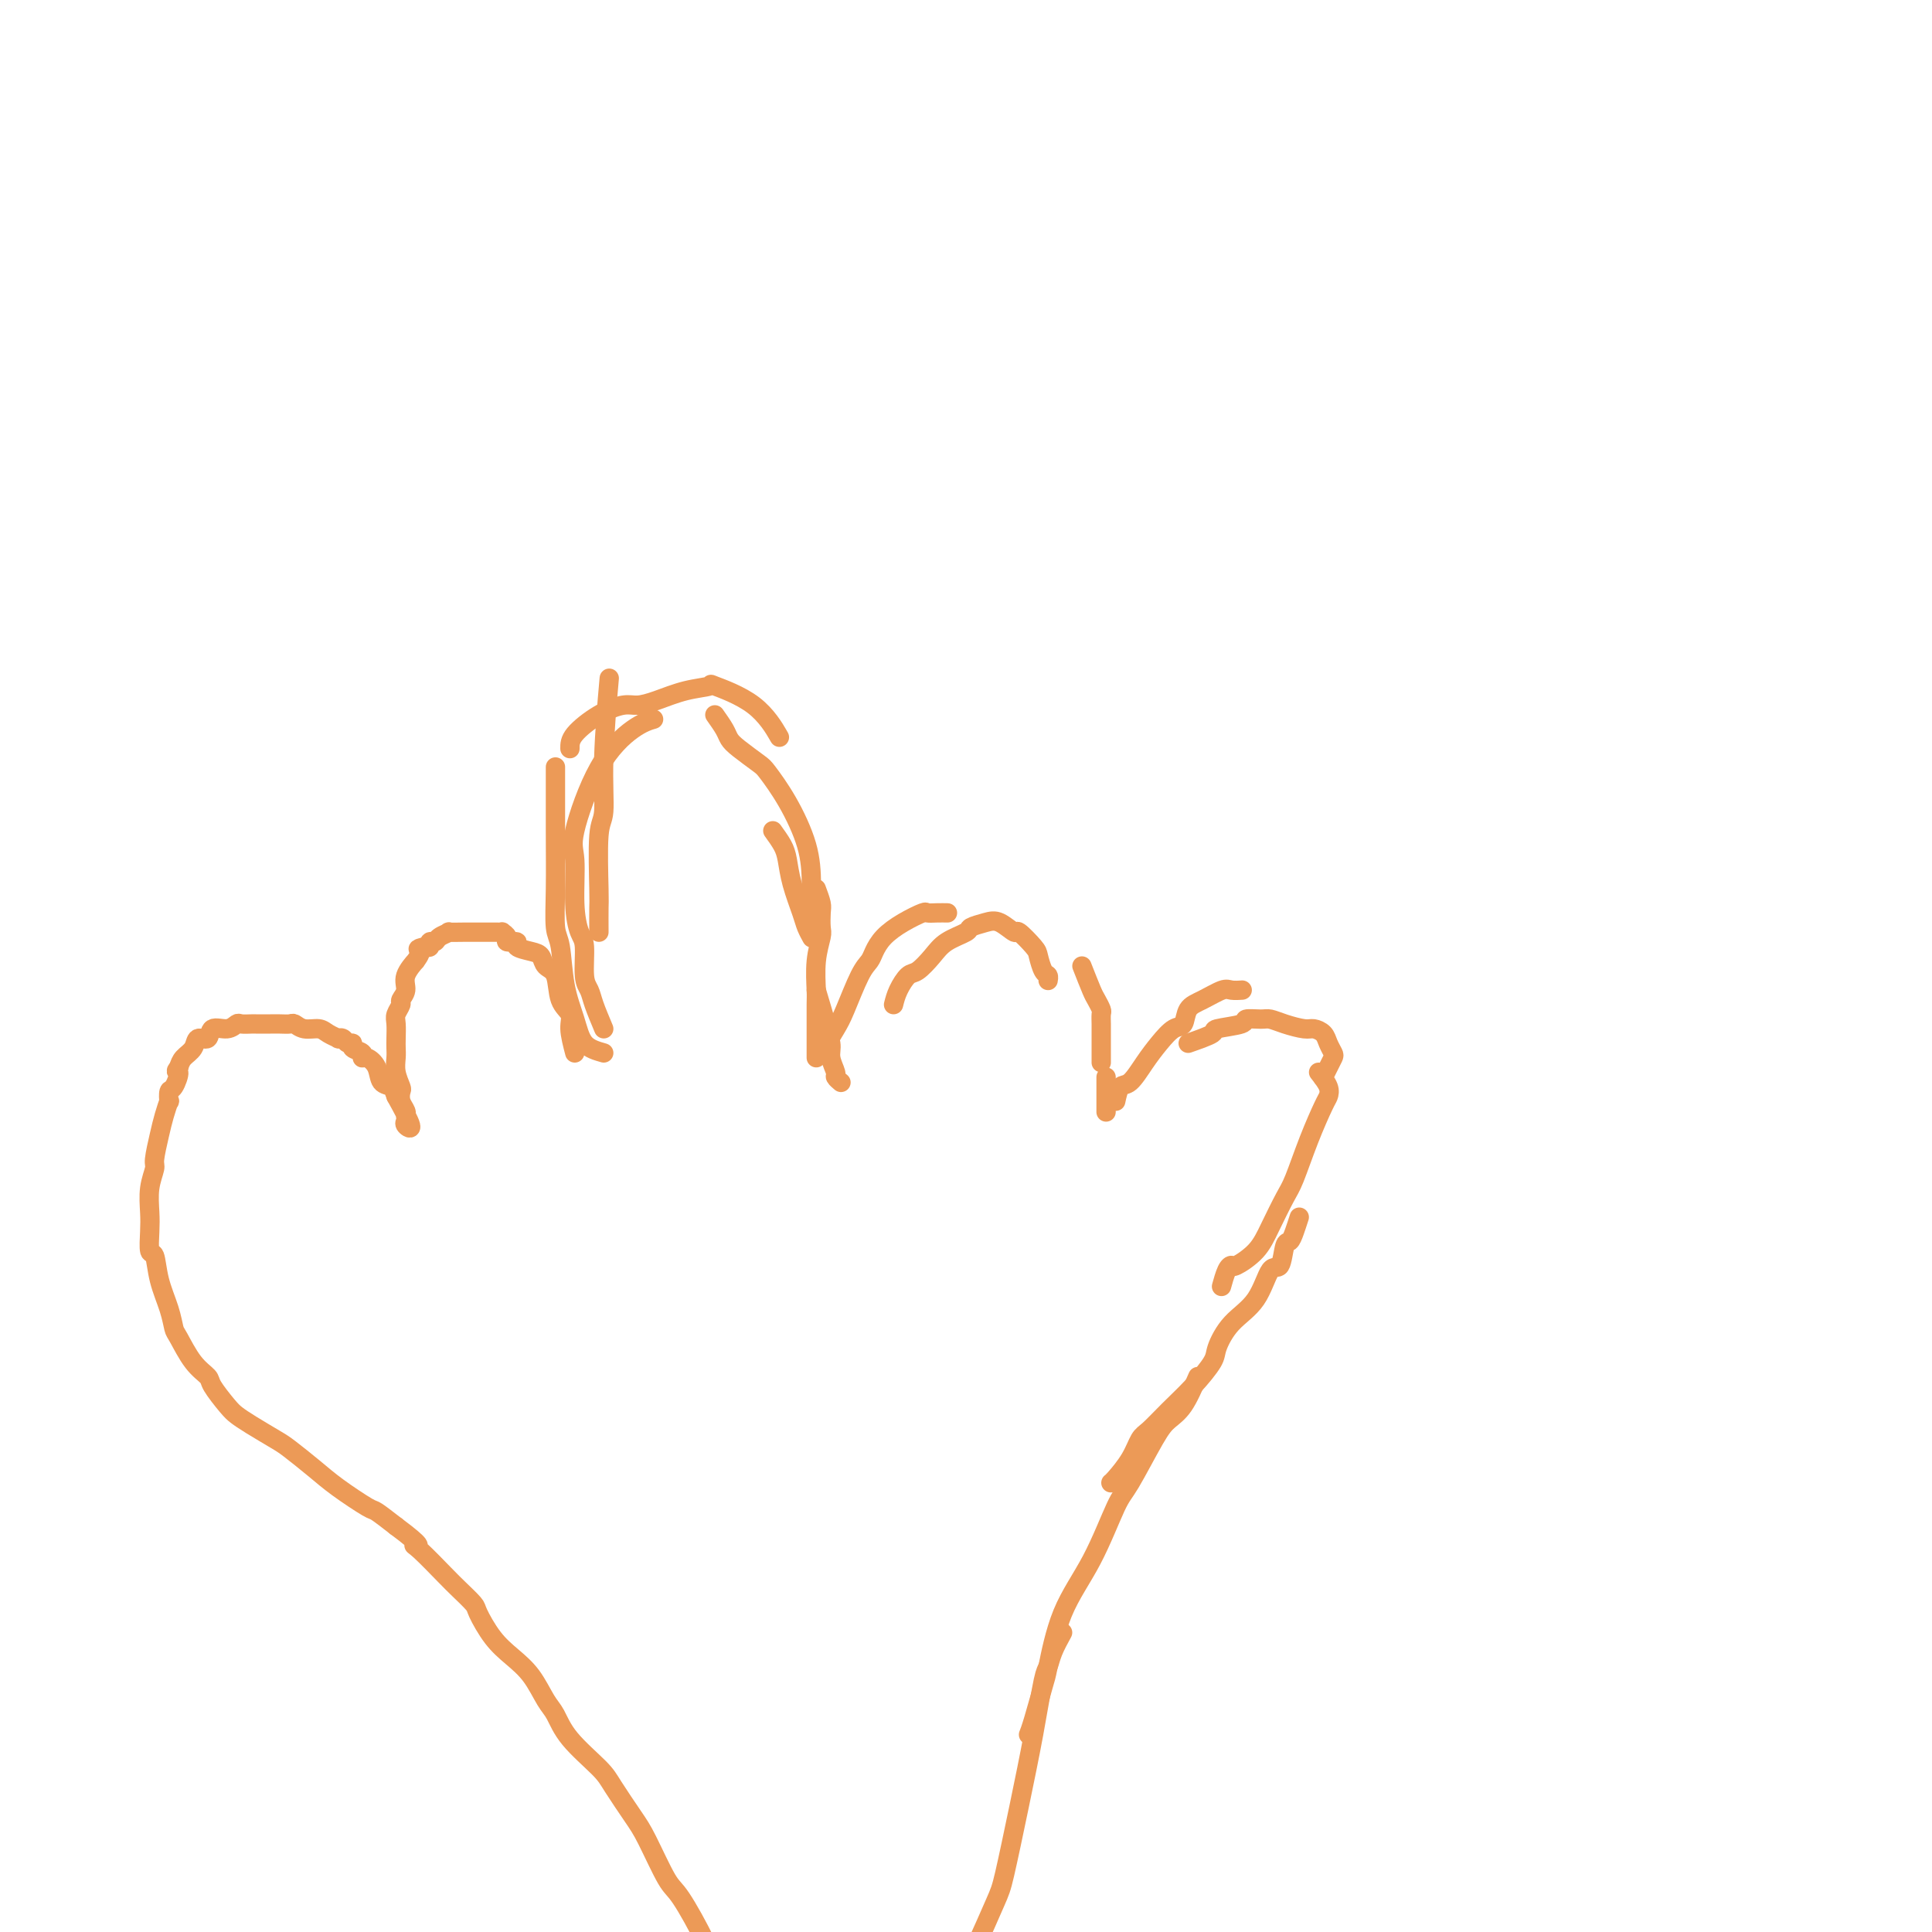 <svg viewBox='0 0 400 400' version='1.1' xmlns='http://www.w3.org/2000/svg' xmlns:xlink='http://www.w3.org/1999/xlink'><g fill='none' stroke='#EC9A57' stroke-width='4' stroke-linecap='round' stroke-linejoin='round'><path d='M125,218c-1.519,-0.432 -3.038,-0.864 -4,-2c-0.962,-1.136 -1.368,-2.977 -2,-5c-0.632,-2.023 -1.490,-4.228 -2,-7c-0.510,-2.772 -0.673,-6.111 -1,-8c-0.327,-1.889 -0.820,-2.329 -1,-4c-0.180,-1.671 -0.048,-4.571 0,-8c0.048,-3.429 0.013,-7.385 0,-12c-0.013,-4.615 -0.004,-9.890 0,-12c0.004,-2.110 0.002,-1.055 0,0'/><path d='M124,193c-0.009,-1.969 -0.017,-3.937 0,-5c0.017,-1.063 0.061,-1.219 0,-4c-0.061,-2.781 -0.226,-8.187 0,-11c0.226,-2.813 0.844,-3.032 1,-5c0.156,-1.968 -0.150,-5.684 0,-11c0.150,-5.316 0.757,-12.233 1,-15c0.243,-2.767 0.121,-1.383 0,0'/><path d='M125,213c-0.764,-1.820 -1.528,-3.640 -2,-5c-0.472,-1.360 -0.652,-2.260 -1,-3c-0.348,-0.740 -0.863,-1.322 -1,-3c-0.137,-1.678 0.103,-4.454 0,-6c-0.103,-1.546 -0.551,-1.864 -1,-3c-0.449,-1.136 -0.900,-3.092 -1,-6c-0.100,-2.908 0.152,-6.769 0,-9c-0.152,-2.231 -0.709,-2.833 0,-6c0.709,-3.167 2.685,-8.901 5,-13c2.315,-4.099 4.969,-6.565 7,-8c2.031,-1.435 3.437,-1.839 4,-2c0.563,-0.161 0.281,-0.081 0,0'/><path d='M118,155c-0.010,-0.877 -0.020,-1.754 1,-3c1.020,-1.246 3.072,-2.863 5,-4c1.928,-1.137 3.734,-1.796 5,-2c1.266,-0.204 1.993,0.048 3,0c1.007,-0.048 2.295,-0.396 4,-1c1.705,-0.604 3.827,-1.464 6,-2c2.173,-0.536 4.397,-0.749 5,-1c0.603,-0.251 -0.416,-0.542 1,0c1.416,0.542 5.266,1.915 8,4c2.734,2.085 4.353,4.881 5,6c0.647,1.119 0.324,0.559 0,0'/><path d='M148,148c0.763,1.080 1.526,2.159 2,3c0.474,0.841 0.660,1.442 1,2c0.340,0.558 0.833,1.073 2,2c1.167,0.927 3.006,2.265 4,3c0.994,0.735 1.142,0.867 2,2c0.858,1.133 2.426,3.268 4,6c1.574,2.732 3.154,6.062 4,9c0.846,2.938 0.959,5.483 1,8c0.041,2.517 0.012,5.005 0,6c-0.012,0.995 -0.006,0.498 0,0'/><path d='M160,172c0.748,1.037 1.495,2.073 2,3c0.505,0.927 0.766,1.744 1,3c0.234,1.256 0.441,2.950 1,5c0.559,2.050 1.469,4.457 2,6c0.531,1.543 0.681,2.223 1,3c0.319,0.777 0.805,1.651 1,2c0.195,0.349 0.097,0.175 0,0'/><path d='M169,184c0.420,1.124 0.841,2.248 1,3c0.159,0.752 0.057,1.133 0,2c-0.057,0.867 -0.068,2.221 0,3c0.068,0.779 0.214,0.984 0,2c-0.214,1.016 -0.789,2.843 -1,5c-0.211,2.157 -0.056,4.645 0,6c0.056,1.355 0.015,1.579 0,3c-0.015,1.421 -0.004,4.041 0,6c0.004,1.959 0.001,3.258 0,4c-0.001,0.742 -0.000,0.926 0,1c0.000,0.074 0.000,0.037 0,0'/><path d='M169,205c0.878,2.918 1.756,5.836 2,7c0.244,1.164 -0.146,0.574 0,1c0.146,0.426 0.827,1.869 1,3c0.173,1.131 -0.164,1.949 0,3c0.164,1.051 0.827,2.333 1,3c0.173,0.667 -0.146,0.718 0,1c0.146,0.282 0.756,0.795 1,1c0.244,0.205 0.122,0.103 0,0'/><path d='M170,218c1.118,-1.851 2.235,-3.703 3,-5c0.765,-1.297 1.176,-2.041 2,-4c0.824,-1.959 2.060,-5.133 3,-7c0.940,-1.867 1.583,-2.427 2,-3c0.417,-0.573 0.608,-1.159 1,-2c0.392,-0.841 0.986,-1.938 2,-3c1.014,-1.062 2.447,-2.088 4,-3c1.553,-0.912 3.226,-1.708 4,-2c0.774,-0.292 0.651,-0.078 1,0c0.349,0.078 1.171,0.021 2,0c0.829,-0.021 1.665,-0.006 2,0c0.335,0.006 0.167,0.003 0,0'/><path d='M185,208c0.237,-0.940 0.473,-1.879 1,-3c0.527,-1.121 1.343,-2.422 2,-3c0.657,-0.578 1.154,-0.431 2,-1c0.846,-0.569 2.040,-1.854 3,-3c0.960,-1.146 1.688,-2.151 3,-3c1.312,-0.849 3.210,-1.540 4,-2c0.790,-0.460 0.472,-0.690 1,-1c0.528,-0.310 1.903,-0.700 3,-1c1.097,-0.300 1.915,-0.510 3,0c1.085,0.510 2.437,1.741 3,2c0.563,0.259 0.337,-0.453 1,0c0.663,0.453 2.216,2.073 3,3c0.784,0.927 0.798,1.163 1,2c0.202,0.837 0.590,2.276 1,3c0.410,0.724 0.841,0.733 1,1c0.159,0.267 0.045,0.790 0,1c-0.045,0.210 -0.023,0.105 0,0'/><path d='M224,200c0.762,1.943 1.525,3.886 2,5c0.475,1.114 0.663,1.399 1,2c0.337,0.601 0.822,1.519 1,2c0.178,0.481 0.048,0.525 0,1c-0.048,0.475 -0.013,1.381 0,2c0.013,0.619 0.003,0.949 0,2c-0.003,1.051 -0.001,2.821 0,4c0.001,1.179 0.000,1.765 0,2c-0.000,0.235 -0.000,0.117 0,0'/><path d='M229,223c0.000,1.189 0.000,2.379 0,3c0.000,0.621 -0.000,0.675 0,1c0.000,0.325 0.000,0.922 0,1c0.000,0.078 0.000,-0.364 0,0c0.000,0.364 -0.000,1.532 0,2c0.000,0.468 0.000,0.234 0,0'/><path d='M231,228c0.268,-1.250 0.536,-2.500 1,-3c0.464,-0.500 1.122,-0.251 2,-1c0.878,-0.749 1.974,-2.498 3,-4c1.026,-1.502 1.981,-2.758 3,-4c1.019,-1.242 2.101,-2.470 3,-3c0.899,-0.530 1.616,-0.363 2,-1c0.384,-0.637 0.436,-2.080 1,-3c0.564,-0.920 1.640,-1.318 3,-2c1.360,-0.682 3.004,-1.647 4,-2c0.996,-0.353 1.345,-0.095 2,0c0.655,0.095 1.616,0.027 2,0c0.384,-0.027 0.192,-0.014 0,0'/><path d='M246,216c2.149,-0.754 4.299,-1.508 5,-2c0.701,-0.492 -0.045,-0.721 1,-1c1.045,-0.279 3.881,-0.608 5,-1c1.119,-0.392 0.520,-0.847 1,-1c0.480,-0.153 2.040,-0.003 3,0c0.960,0.003 1.322,-0.141 2,0c0.678,0.141 1.673,0.565 3,1c1.327,0.435 2.986,0.880 4,1c1.014,0.120 1.383,-0.085 2,0c0.617,0.085 1.483,0.459 2,1c0.517,0.541 0.685,1.249 1,2c0.315,0.751 0.778,1.547 1,2c0.222,0.453 0.204,0.565 0,1c-0.204,0.435 -0.593,1.194 -1,2c-0.407,0.806 -0.830,1.659 -1,2c-0.170,0.341 -0.085,0.171 0,0'/><path d='M273,222c0.834,1.061 1.667,2.122 2,3c0.333,0.878 0.165,1.572 0,2c-0.165,0.428 -0.327,0.588 -1,2c-0.673,1.412 -1.858,4.075 -3,7c-1.142,2.925 -2.239,6.112 -3,8c-0.761,1.888 -1.184,2.478 -2,4c-0.816,1.522 -2.025,3.978 -3,6c-0.975,2.022 -1.715,3.611 -3,5c-1.285,1.389 -3.115,2.579 -4,3c-0.885,0.421 -0.825,0.071 -1,0c-0.175,-0.071 -0.586,0.135 -1,1c-0.414,0.865 -0.833,2.390 -1,3c-0.167,0.610 -0.084,0.305 0,0'/><path d='M269,252c-0.335,1.039 -0.670,2.077 -1,3c-0.330,0.923 -0.656,1.730 -1,2c-0.344,0.270 -0.707,0.002 -1,1c-0.293,0.998 -0.517,3.261 -1,4c-0.483,0.739 -1.227,-0.047 -2,1c-0.773,1.047 -1.577,3.927 -3,6c-1.423,2.073 -3.465,3.337 -5,5c-1.535,1.663 -2.565,3.724 -3,5c-0.435,1.276 -0.277,1.768 -1,3c-0.723,1.232 -2.328,3.203 -4,5c-1.672,1.797 -3.411,3.420 -5,5c-1.589,1.580 -3.028,3.117 -4,4c-0.972,0.883 -1.476,1.112 -2,2c-0.524,0.888 -1.068,2.434 -2,4c-0.932,1.566 -2.251,3.152 -3,4c-0.749,0.848 -0.928,0.956 -1,1c-0.072,0.044 -0.036,0.022 0,0'/><path d='M248,285c-0.983,2.250 -1.966,4.500 -3,6c-1.034,1.500 -2.119,2.249 -3,3c-0.881,0.751 -1.559,1.503 -3,4c-1.441,2.497 -3.647,6.739 -5,9c-1.353,2.261 -1.853,2.540 -3,5c-1.147,2.460 -2.941,7.099 -5,11c-2.059,3.901 -4.384,7.063 -6,11c-1.616,3.937 -2.524,8.649 -3,11c-0.476,2.351 -0.519,2.342 -1,4c-0.481,1.658 -1.399,4.985 -2,7c-0.601,2.015 -0.886,2.719 -1,3c-0.114,0.281 -0.057,0.141 0,0'/><path d='M220,338c-0.751,1.378 -1.502,2.755 -2,4c-0.498,1.245 -0.742,2.357 -1,3c-0.258,0.643 -0.528,0.817 -1,3c-0.472,2.183 -1.145,6.377 -2,11c-0.855,4.623 -1.893,9.677 -3,15c-1.107,5.323 -2.283,10.915 -3,14c-0.717,3.085 -0.976,3.662 -2,6c-1.024,2.338 -2.814,6.437 -4,9c-1.186,2.563 -1.767,3.589 -2,4c-0.233,0.411 -0.116,0.205 0,0'/><path d='M119,218c-0.479,-1.827 -0.958,-3.654 -1,-5c-0.042,-1.346 0.354,-2.210 0,-3c-0.354,-0.790 -1.458,-1.507 -2,-3c-0.542,-1.493 -0.521,-3.762 -1,-5c-0.479,-1.238 -1.457,-1.446 -2,-2c-0.543,-0.554 -0.651,-1.454 -1,-2c-0.349,-0.546 -0.940,-0.737 -2,-1c-1.060,-0.263 -2.589,-0.596 -3,-1c-0.411,-0.404 0.297,-0.879 0,-1c-0.297,-0.121 -1.599,0.111 -2,0c-0.401,-0.111 0.100,-0.566 0,-1c-0.100,-0.434 -0.801,-0.848 -1,-1c-0.199,-0.152 0.102,-0.041 0,0c-0.102,0.041 -0.608,0.011 -1,0c-0.392,-0.011 -0.670,-0.003 -1,0c-0.330,0.003 -0.713,0.001 -1,0c-0.287,-0.001 -0.478,-0.001 -1,0c-0.522,0.001 -1.376,0.003 -2,0c-0.624,-0.003 -1.017,-0.011 -2,0c-0.983,0.011 -2.554,0.040 -3,0c-0.446,-0.040 0.235,-0.151 0,0c-0.235,0.151 -1.386,0.562 -2,1c-0.614,0.438 -0.690,0.901 -1,1c-0.310,0.099 -0.853,-0.166 -1,0c-0.147,0.166 0.101,0.762 0,1c-0.101,0.238 -0.550,0.119 -1,0'/><path d='M88,196c-2.323,0.559 -1.129,0.457 -1,1c0.129,0.543 -0.807,1.732 -1,2c-0.193,0.268 0.356,-0.385 0,0c-0.356,0.385 -1.616,1.808 -2,3c-0.384,1.192 0.107,2.153 0,3c-0.107,0.847 -0.813,1.582 -1,2c-0.187,0.418 0.146,0.521 0,1c-0.146,0.479 -0.771,1.335 -1,2c-0.229,0.665 -0.062,1.139 0,2c0.062,0.861 0.020,2.108 0,3c-0.020,0.892 -0.019,1.428 0,2c0.019,0.572 0.057,1.178 0,2c-0.057,0.822 -0.208,1.859 0,3c0.208,1.141 0.774,2.387 1,3c0.226,0.613 0.113,0.594 0,1c-0.113,0.406 -0.226,1.236 0,2c0.226,0.764 0.791,1.461 1,2c0.209,0.539 0.062,0.919 0,1c-0.062,0.081 -0.039,-0.139 0,0c0.039,0.139 0.093,0.635 0,1c-0.093,0.365 -0.333,0.598 0,1c0.333,0.402 1.238,0.972 1,0c-0.238,-0.972 -1.619,-3.486 -3,-6'/><path d='M82,227c-0.423,-1.051 -0.482,-1.678 -1,-2c-0.518,-0.322 -1.496,-0.338 -2,-1c-0.504,-0.662 -0.535,-1.970 -1,-3c-0.465,-1.030 -1.364,-1.783 -2,-2c-0.636,-0.217 -1.011,0.100 -1,0c0.011,-0.100 0.407,-0.619 0,-1c-0.407,-0.381 -1.616,-0.624 -2,-1c-0.384,-0.376 0.056,-0.885 0,-1c-0.056,-0.115 -0.610,0.163 -1,0c-0.390,-0.163 -0.617,-0.766 -1,-1c-0.383,-0.234 -0.921,-0.100 -1,0c-0.079,0.100 0.301,0.167 0,0c-0.301,-0.167 -1.284,-0.566 -2,-1c-0.716,-0.434 -1.164,-0.901 -2,-1c-0.836,-0.099 -2.059,0.170 -3,0c-0.941,-0.170 -1.599,-0.777 -2,-1c-0.401,-0.223 -0.545,-0.060 -1,0c-0.455,0.060 -1.220,0.016 -2,0c-0.780,-0.016 -1.575,-0.004 -2,0c-0.425,0.004 -0.481,-0.000 -1,0c-0.519,0.000 -1.503,0.004 -2,0c-0.497,-0.004 -0.508,-0.017 -1,0c-0.492,0.017 -1.464,0.065 -2,0c-0.536,-0.065 -0.634,-0.243 -1,0c-0.366,0.243 -1.000,0.908 -2,1c-1.000,0.092 -2.366,-0.390 -3,0c-0.634,0.390 -0.537,1.651 -1,2c-0.463,0.349 -1.485,-0.216 -2,0c-0.515,0.216 -0.523,1.212 -1,2c-0.477,0.788 -1.422,1.368 -2,2c-0.578,0.632 -0.789,1.316 -1,2'/><path d='M37,221c-1.038,1.289 -0.134,0.511 0,1c0.134,0.489 -0.503,2.245 -1,3c-0.497,0.755 -0.854,0.510 -1,1c-0.146,0.490 -0.082,1.714 0,2c0.082,0.286 0.181,-0.367 0,0c-0.181,0.367 -0.641,1.755 -1,3c-0.359,1.245 -0.618,2.346 -1,4c-0.382,1.654 -0.887,3.862 -1,5c-0.113,1.138 0.165,1.206 0,2c-0.165,0.794 -0.773,2.314 -1,4c-0.227,1.686 -0.073,3.537 0,5c0.073,1.463 0.065,2.536 0,4c-0.065,1.464 -0.186,3.317 0,4c0.186,0.683 0.678,0.197 1,1c0.322,0.803 0.473,2.897 1,5c0.527,2.103 1.431,4.216 2,6c0.569,1.784 0.805,3.238 1,4c0.195,0.762 0.349,0.830 1,2c0.651,1.170 1.798,3.440 3,5c1.202,1.560 2.458,2.409 3,3c0.542,0.591 0.369,0.925 1,2c0.631,1.075 2.068,2.891 3,4c0.932,1.109 1.361,1.511 2,2c0.639,0.489 1.487,1.067 3,2c1.513,0.933 3.691,2.222 5,3c1.309,0.778 1.749,1.043 3,2c1.251,0.957 3.313,2.604 5,4c1.687,1.396 2.999,2.539 5,4c2.001,1.461 4.693,3.239 6,4c1.307,0.761 1.231,0.503 2,1c0.769,0.497 2.385,1.748 4,3'/><path d='M82,316c6.022,4.475 4.577,4.162 4,4c-0.577,-0.162 -0.286,-0.173 1,1c1.286,1.173 3.568,3.531 5,5c1.432,1.469 2.013,2.048 3,3c0.987,0.952 2.378,2.276 3,3c0.622,0.724 0.474,0.848 1,2c0.526,1.152 1.727,3.332 3,5c1.273,1.668 2.620,2.825 4,4c1.380,1.175 2.793,2.370 4,4c1.207,1.630 2.208,3.697 3,5c0.792,1.303 1.374,1.843 2,3c0.626,1.157 1.296,2.930 3,5c1.704,2.070 4.442,4.435 6,6c1.558,1.565 1.937,2.328 3,4c1.063,1.672 2.809,4.252 4,6c1.191,1.748 1.826,2.664 3,5c1.174,2.336 2.886,6.092 4,8c1.114,1.908 1.629,1.968 3,4c1.371,2.032 3.596,6.034 5,9c1.404,2.966 1.987,4.894 2,9c0.013,4.106 -0.543,10.389 -1,14c-0.457,3.611 -0.815,4.549 -2,12c-1.185,7.451 -3.196,21.415 -4,27c-0.804,5.585 -0.402,2.793 0,0'/></g>
</svg>